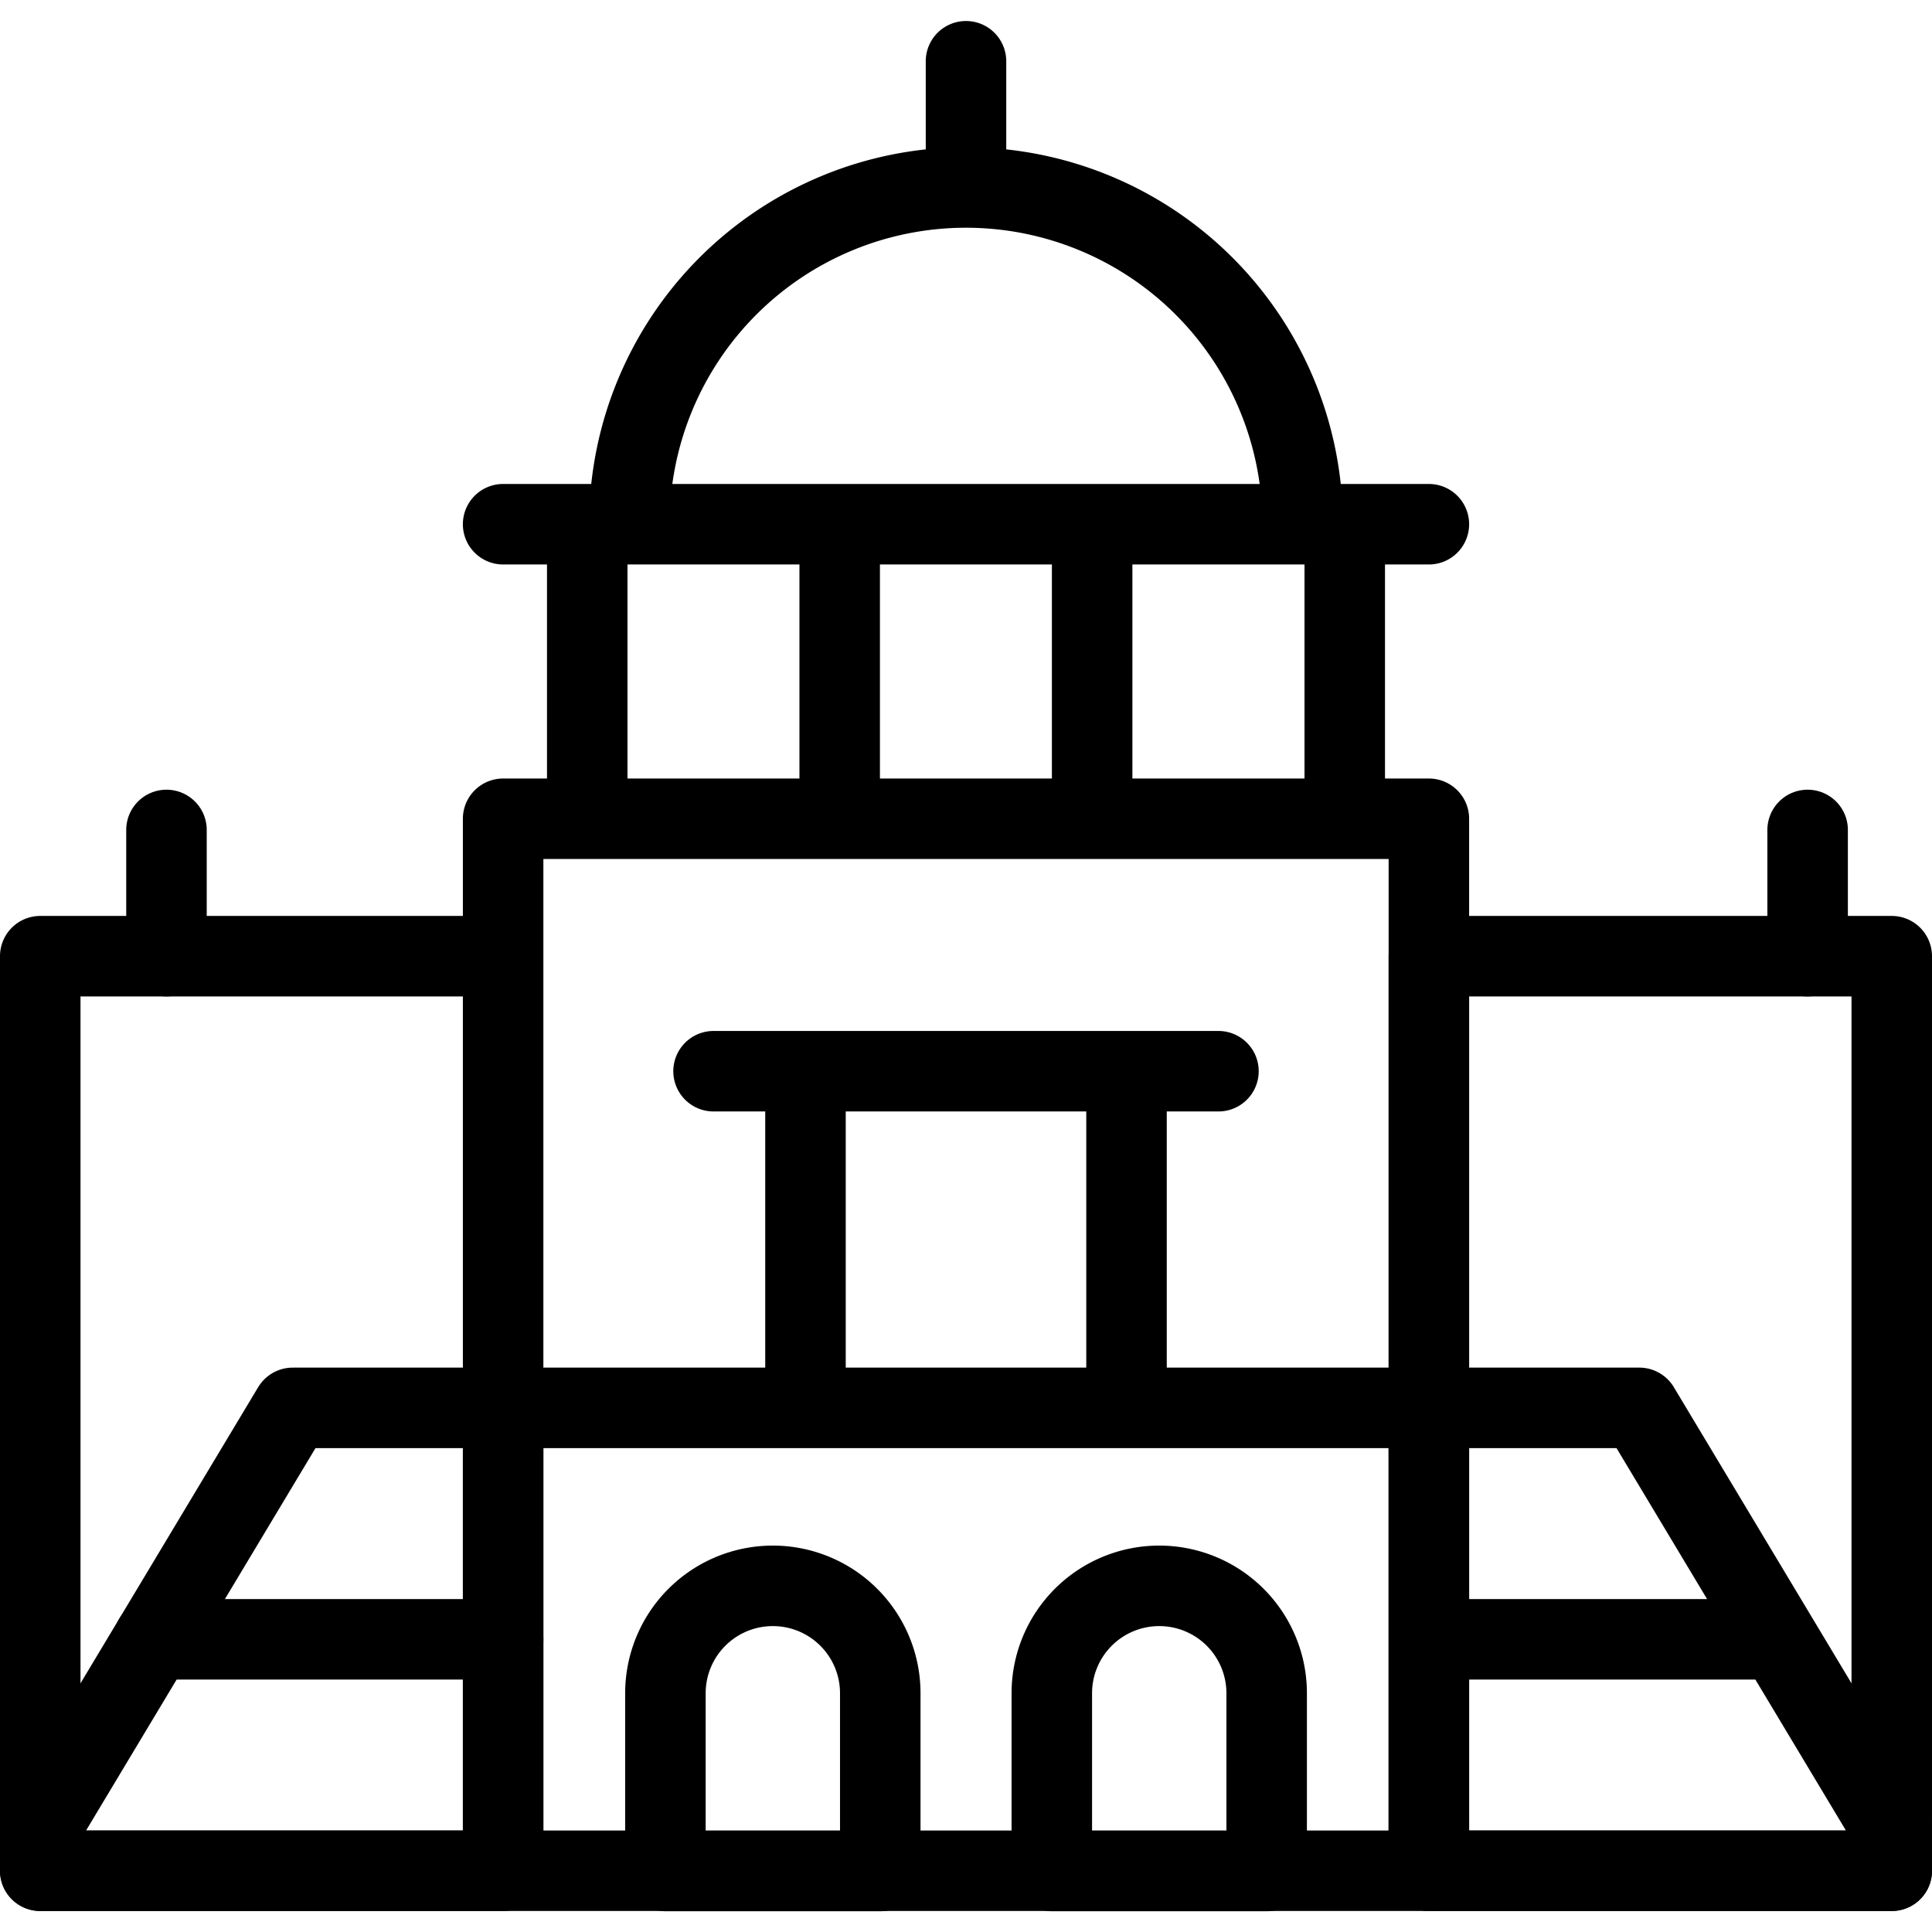 <svg xmlns="http://www.w3.org/2000/svg" viewBox="0 0 24 24" stroke="black"><defs><style>.a{fill:none;stroke:#000;stroke-linecap:round;stroke-linejoin:round}</style></defs><path class="a" d="M6.25 10.171h11.5v13.068H6.25zM.5 11.878h5.75v11.361H.5zm5.75-5.366h11.5m-10.455 0v3.659m9.41-3.659v3.659m-6.274-3.659v3.659m3.136-3.659v3.658M7.818 6.511a4.182 4.182 0 1 1 8.364 0M12 2.329V.761M8.864 13.307h6.272m-5.13 4.182v-4.182m3.988 4.182v-4.182m3.756 4.182H6.25"/><path class="a" d="M3.636 17.489.5 22.716v.523h5.75v-5.75H3.636zm19.864 5.75h-5.75V11.878h5.75z"/><path class="a" d="m20.364 17.489 3.136 5.227v.523h-5.75v-5.75h2.614zM2.068 11.878V10.31m20.387 1.568V10.31M17.75 20.364h4.339m-15.839 0H1.911M9.6 19.7a1.334 1.334 0 0 0-1.334 1.334v2.208h2.669v-2.211A1.334 1.334 0 0 0 9.6 19.7Zm4.8 0a1.334 1.334 0 0 0-1.334 1.334v2.208h2.669v-2.211A1.334 1.334 0 0 0 14.4 19.7Z"/></svg>